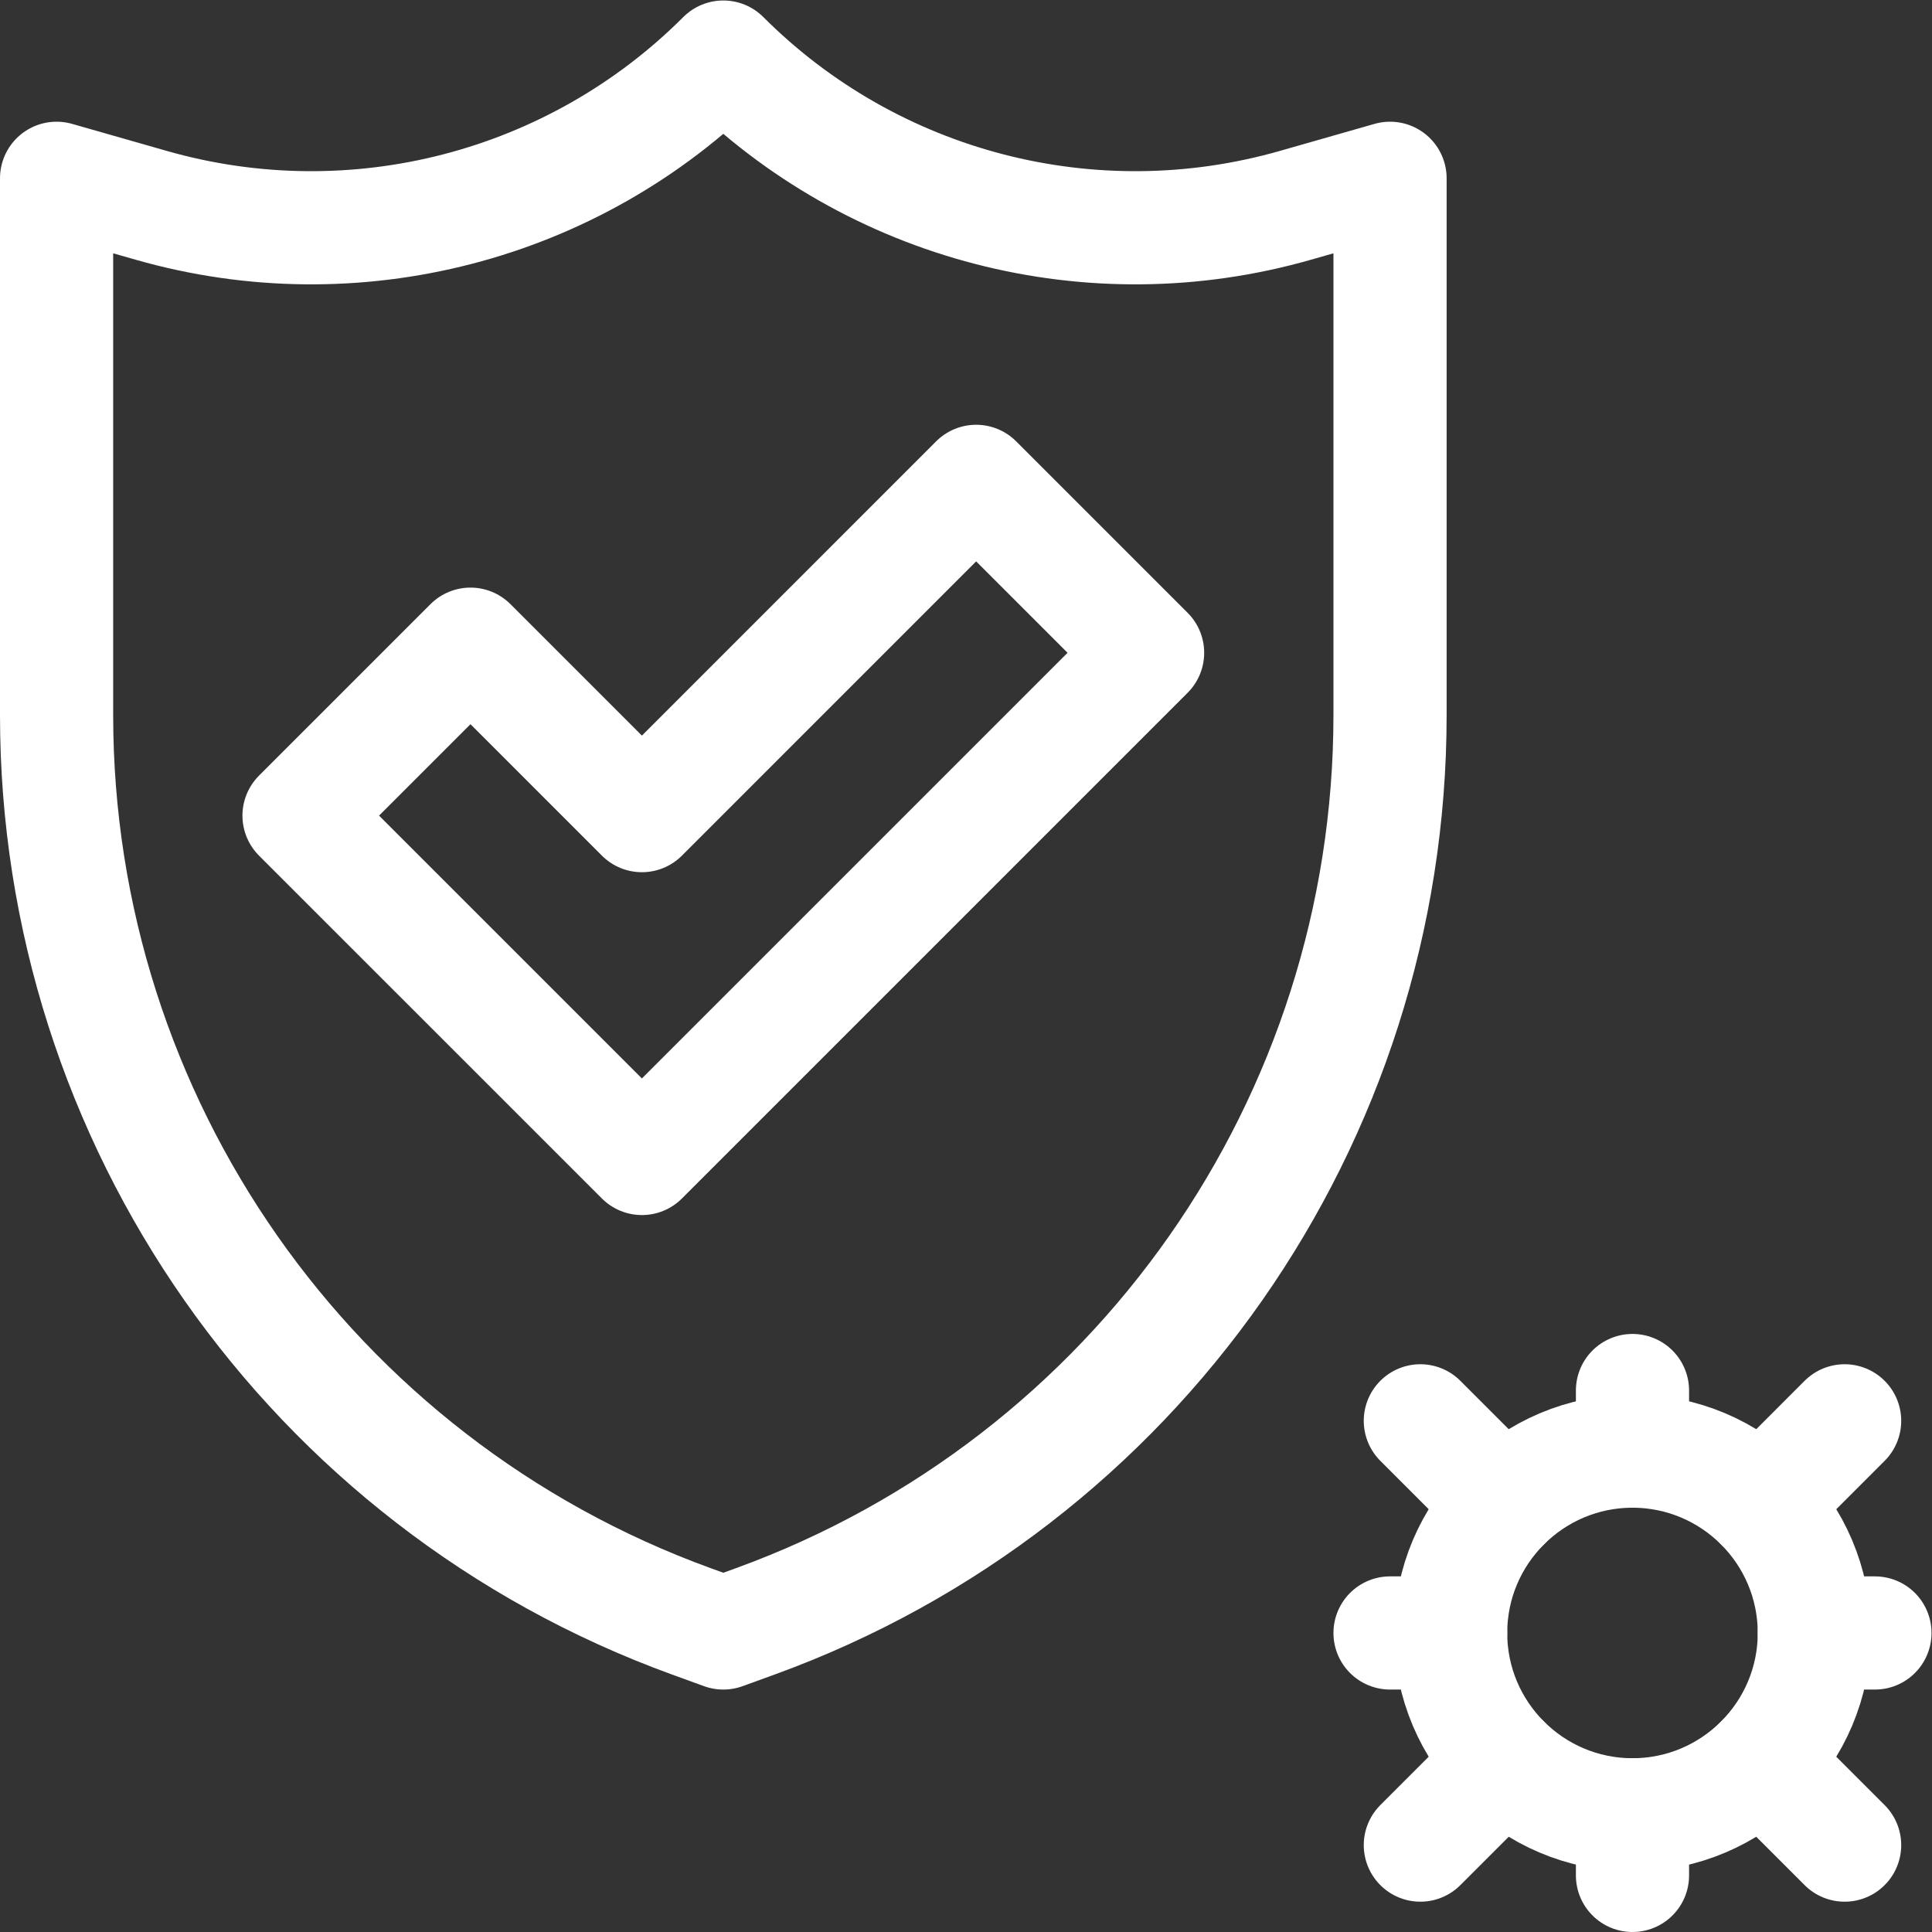 <?xml version="1.0" encoding="UTF-8"?> <svg xmlns="http://www.w3.org/2000/svg" xmlns:svg="http://www.w3.org/2000/svg" xmlns:xlink="http://www.w3.org/1999/xlink" xmlns:svgjs="http://svgjs.dev/svgjs" version="1.1" id="svg2988" xml:space="preserve" width="300" height="300" viewBox="0 0 682.667 682.667"><rect x="0" y="0" width="682.667" height="682.667" fill="#333333" stroke="none"/><g width="100%" height="100%" transform="matrix(1,0,0,1,0,0)"><defs id="defs2992"><clipPath id="clipPath3002"><path d="M 0,512 H 512 V 0 H 0 Z" id="path3000" fill="#ffffff" fill-opacity="1" data-original-color="#000000ff" stroke="none" stroke-opacity="1"></path></clipPath></defs><g id="g2994" transform="matrix(1.333,0,0,-1.333,0,682.667)"><g id="g2996"><g id="g2998" clip-path="url(#clipPath3002)"><g id="g3004" transform="translate(432.733,127.467)"><path d="m 0,0 c 26.598,0 48.2,-21.602 48.2,-48.2 0,-26.607 -21.602,-48.2 -48.2,-48.2 -26.599,0 -48.2,21.593 -48.2,48.2 C -48.2,-21.602 -26.599,0 0,0 Z" style="stroke-linecap: round; stroke-linejoin: round; stroke-miterlimit: 10; stroke-dasharray: none;" id="path3006" fill="none" fill-opacity="1" stroke="#ffffff" stroke-opacity="1" data-original-stroke-color="#000000ff" stroke-width="30" data-original-stroke-width="30"></path></g><g id="g3008" transform="translate(497,79.267)"><path d="M 0,0 H -16.066" style="stroke-linecap: round; stroke-linejoin: round; stroke-miterlimit: 10; stroke-dasharray: none;" id="path3010" fill="none" fill-opacity="1" stroke="#ffffff" stroke-opacity="1" data-original-stroke-color="#000000ff" stroke-width="30" data-original-stroke-width="30"></path></g><g id="g3012" transform="translate(384.533,79.267)"><path d="M 0,0 H -16.066" style="stroke-linecap: round; stroke-linejoin: round; stroke-miterlimit: 10; stroke-dasharray: none;" id="path3014" fill="none" fill-opacity="1" stroke="#ffffff" stroke-opacity="1" data-original-stroke-color="#000000ff" stroke-width="30" data-original-stroke-width="30"></path></g><g id="g3016" transform="translate(432.733,31.066)"><path d="M 0,0 V -16.066" style="stroke-linecap: round; stroke-linejoin: round; stroke-miterlimit: 10; stroke-dasharray: none;" id="path3018" fill="none" fill-opacity="1" stroke="#ffffff" stroke-opacity="1" data-original-stroke-color="#000000ff" stroke-width="30" data-original-stroke-width="30"></path></g><g id="g3020" transform="translate(432.733,143.533)"><path d="M 0,0 V -16.066" style="stroke-linecap: round; stroke-linejoin: round; stroke-miterlimit: 10; stroke-dasharray: none;" id="path3022" fill="none" fill-opacity="1" stroke="#ffffff" stroke-opacity="1" data-original-stroke-color="#000000ff" stroke-width="30" data-original-stroke-width="30"></path></g><g id="g3024" transform="translate(488.967,23.033)"><path d="M 0,0 -22.148,22.148" style="stroke-linecap: round; stroke-linejoin: round; stroke-miterlimit: 10; stroke-dasharray: none;" id="path3026" fill="none" fill-opacity="1" stroke="#ffffff" stroke-opacity="1" data-original-stroke-color="#000000ff" stroke-width="30" data-original-stroke-width="30"></path></g><g id="g3028" transform="translate(398.648,113.344)"><path d="M 0,0 -22.148,22.156" style="stroke-linecap: round; stroke-linejoin: round; stroke-miterlimit: 10; stroke-dasharray: none;" id="path3030" fill="none" fill-opacity="1" stroke="#ffffff" stroke-opacity="1" data-original-stroke-color="#000000ff" stroke-width="30" data-original-stroke-width="30"></path></g><g id="g3032" transform="translate(398.648,45.182)"><path d="M 0,0 -22.148,-22.148" style="stroke-linecap: round; stroke-linejoin: round; stroke-miterlimit: 10; stroke-dasharray: none;" id="path3034" fill="none" fill-opacity="1" stroke="#ffffff" stroke-opacity="1" data-original-stroke-color="#000000ff" stroke-width="30" data-original-stroke-width="30"></path></g><g id="g3036" transform="translate(488.967,135.5)"><path d="M 0,0 -22.148,-22.156" style="stroke-linecap: round; stroke-linejoin: round; stroke-miterlimit: 10; stroke-dasharray: none;" id="path3038" fill="none" fill-opacity="1" stroke="#ffffff" stroke-opacity="1" data-original-stroke-color="#000000ff" stroke-width="30" data-original-stroke-width="30"></path></g><g id="g3040" transform="translate(15,464.866)"><path d="m 0,0 v -142.31 c 0,-107.478 67.239,-203.476 168.242,-240.205 5.391,-1.96 8.491,-3.085 8.491,-3.085 0,0 3.101,1.125 8.492,3.085 101.003,36.729 168.242,132.727 168.242,240.205 V 0 c 0,0 -10.5,-3.004 -25.088,-7.165 -53.928,-15.416 -111.977,-0.37 -151.638,39.291 -0.008,0 -0.008,0.008 -0.008,0.008 0,0 0,-0.008 -0.007,-0.008 C 137.065,-7.535 79.016,-22.581 25.088,-7.165 10.5,-3.004 0,0 0,0 Z" style="stroke-linecap: round; stroke-linejoin: round; stroke-miterlimit: 10; stroke-dasharray: none;" id="path3042" fill="none" fill-opacity="1" stroke="#ffffff" stroke-opacity="1" data-original-stroke-color="#000000ff" stroke-width="30" data-original-stroke-width="30"></path></g><g id="g3044" transform="translate(304.2,339.089)"><path d="m 0,0 -134.044,-134.044 -90.89,90.881 45.445,45.444 45.445,-45.444 88.6,88.607 z" style="stroke-linecap: round; stroke-linejoin: round; stroke-miterlimit: 10; stroke-dasharray: none;" id="path3046" fill="none" fill-opacity="1" stroke="#ffffff" stroke-opacity="1" data-original-stroke-color="#000000ff" stroke-width="30" data-original-stroke-width="30"></path></g></g></g></g></g></svg> 